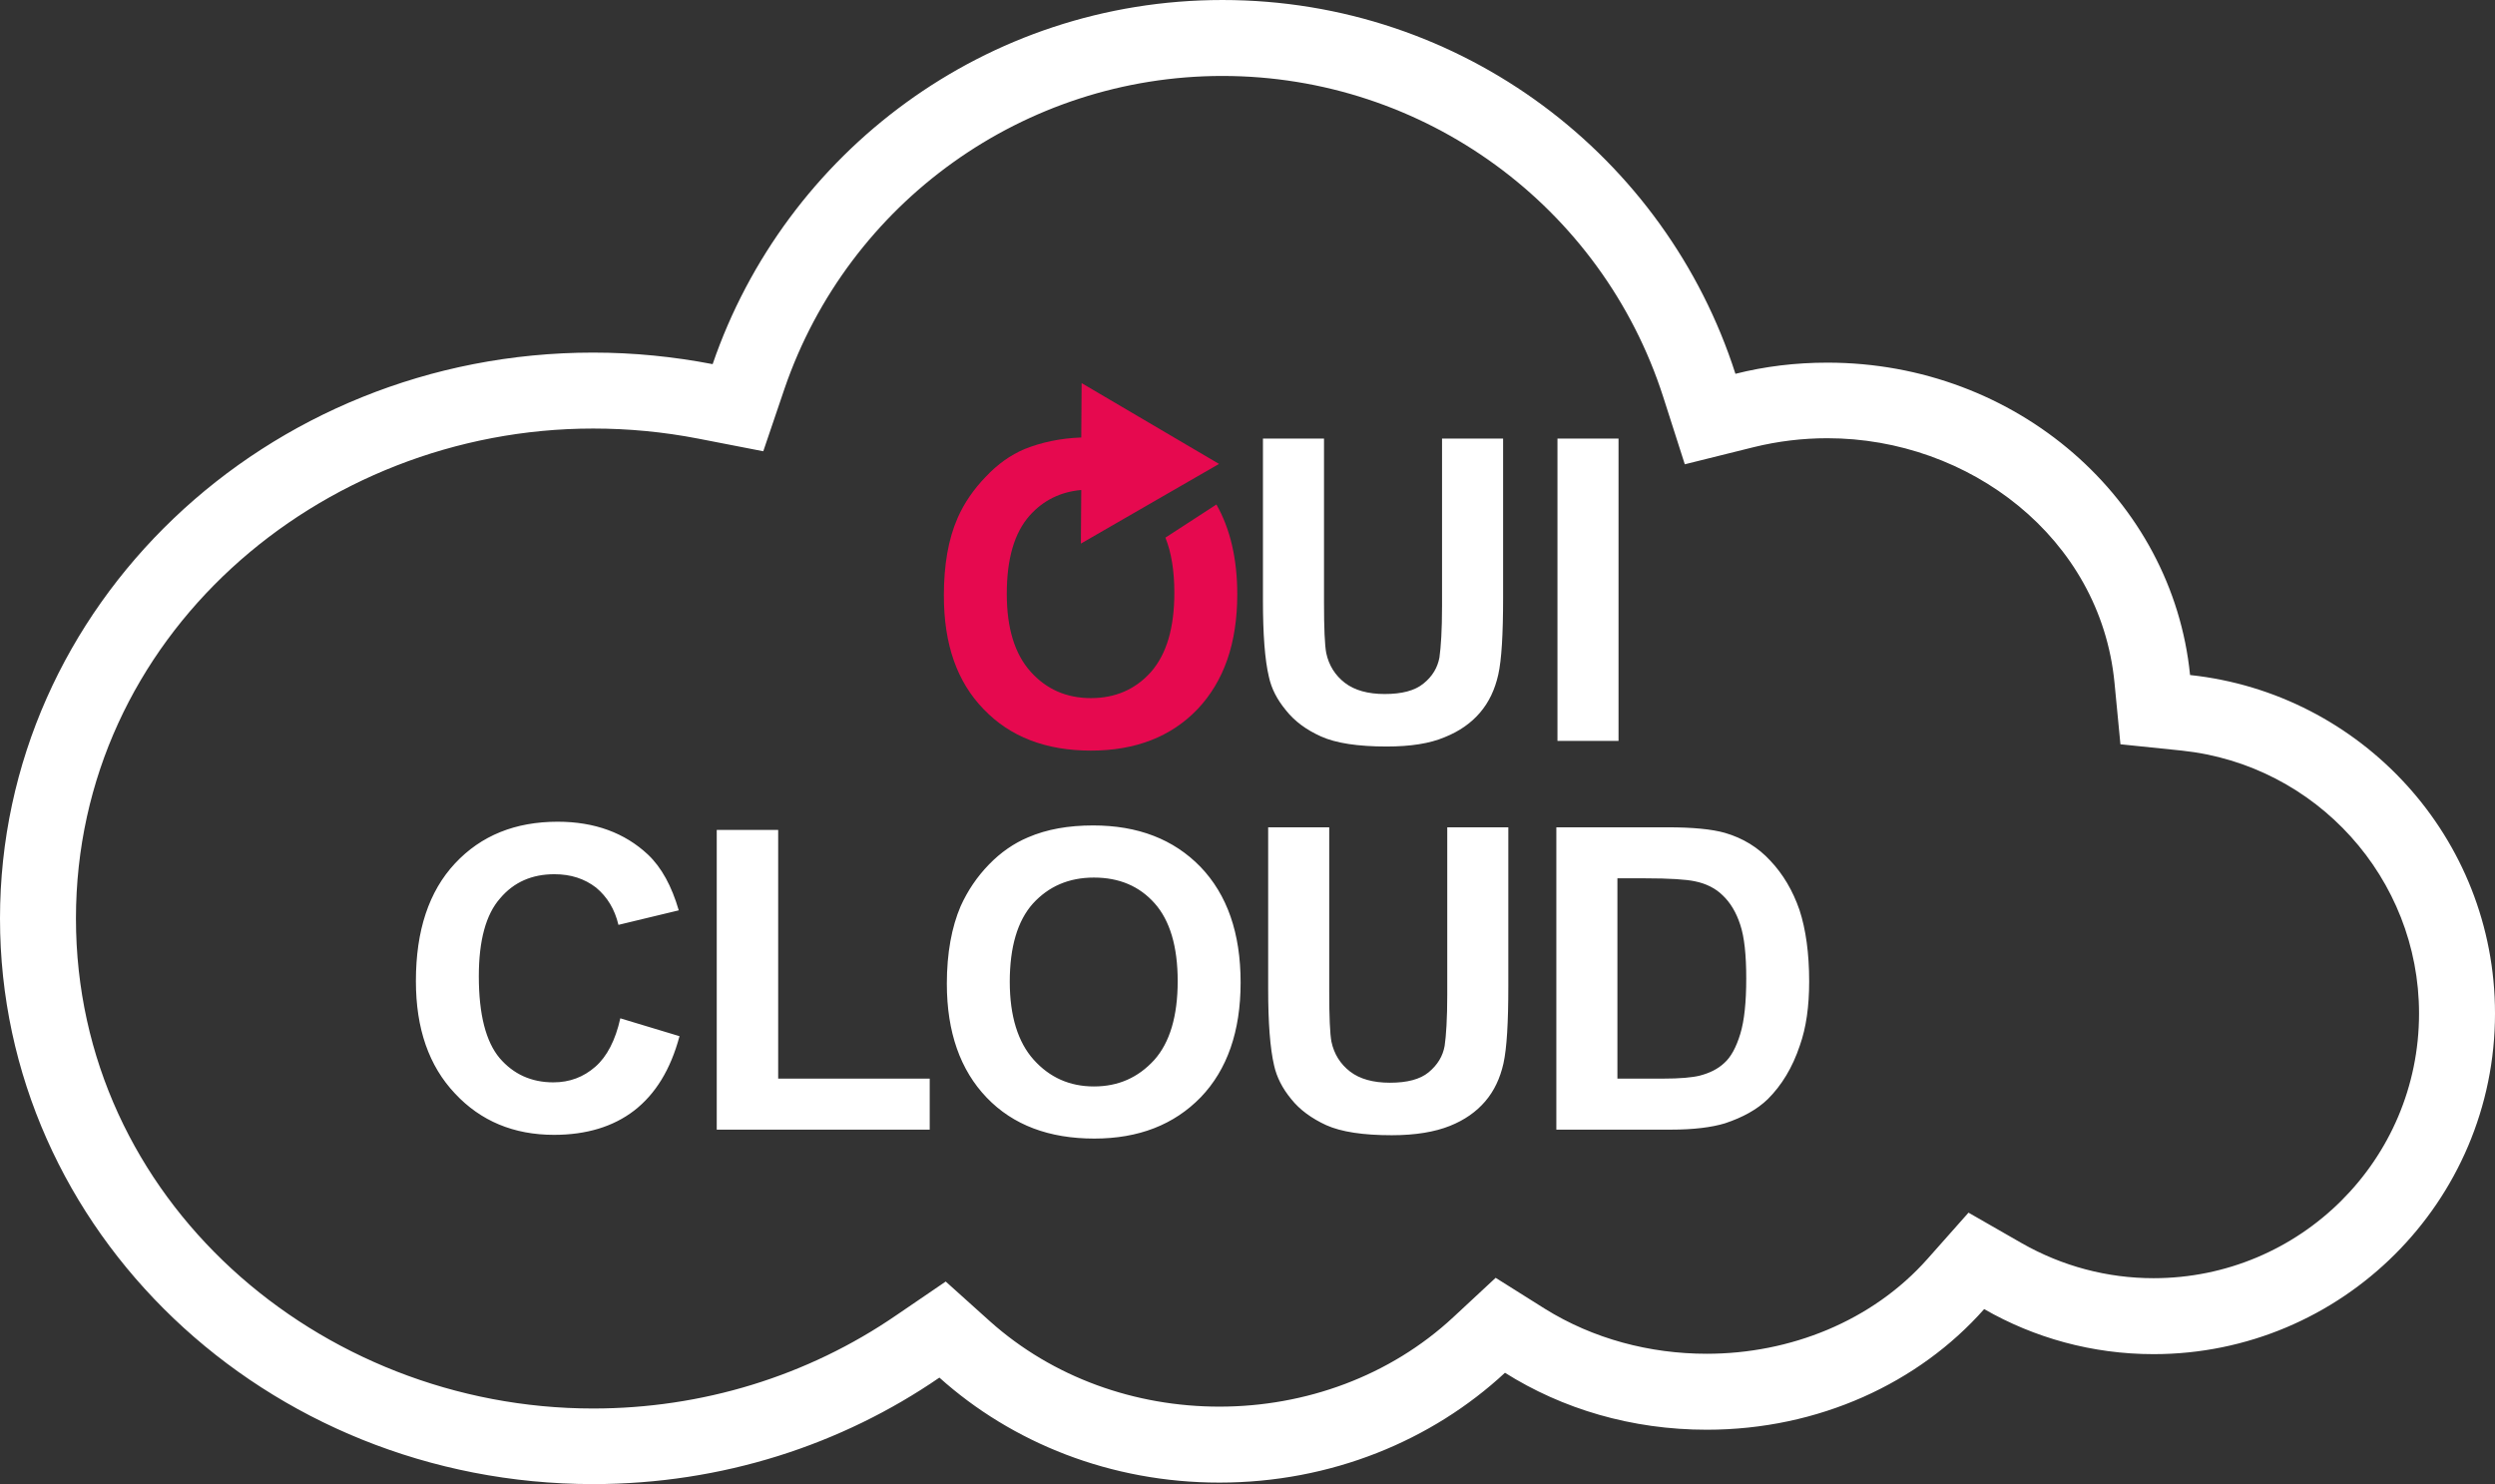 <?xml version="1.0" encoding="iso-8859-1"?>
<svg width="100%" height="100%" xmlns="http://www.w3.org/2000/svg" xml:space="preserve" version="1.1" style="shape-rendering:geometricPrecision; text-rendering:geometricPrecision; image-rendering:optimizeQuality; fill-rule:evenodd; clip-rule:evenodd" viewBox="0 0 6701 3986" xmlns:xlink="http://www.w3.org/1999/xlink">
 <rect x="0" y="0" width="6701" height="3986" fill="#333333" stroke="none"/>
 <defs>
  <style type="text/css">
   
    .mil001 {fill:rgb(230, 9, 79);fill-rule:nonzero}
    .mil00 {fill:white;fill-rule:nonzero}
   
  </style>
 </defs>
 <g id="Layer_x0020_1">
  <g id="_790357875344">
   <path class="mil00" d="M4661 1004c79,-20 162,-30 247,-30 509,0 927,368 974,839 460,49 819,437 819,909 0,505 -411,915 -917,915 -165,0 -321,-44 -455,-121 -175,198 -444,324 -745,324 -202,0 -388,-56 -542,-153 -196,182 -467,295 -767,295 -292,0 -557,-107 -752,-282 -262,180 -583,286 -930,286 -880,0 -1593,-680 -1593,-1519 0,-839 713,-1520 1593,-1520 110,0 217,11 321,31 195,-569 734,-978 1369,-978 645,0 1191,421 1378,1004zm769 2335c109,62 230,94 354,94 393,0 713,-317 713,-711 0,-363 -276,-668 -637,-706l-165 -17 -16 -166c-38,-389 -391,-656 -771,-656 -67,0 -133,8 -198,24l-185 46 -58 -181c-165,-513 -643,-862 -1184,-862 -531,0 -1004,338 -1176,840l-57 168 -175 -34c-93,-18 -187,-27 -282,-27 -737,0 -1389,561 -1389,1316 0,754 652,1316 1389,1316 291,0 575,-86 815,-251l132 -90 119 107c169,151 390,229 616,229 231,0 458,-82 628,-240l114 -106 132 83c130,81 282,121 435,121 223,0 444,-87 593,-255l110 -124 143 82zm-1247 -1349l0 -812 164 0 0 812 -164 0zm-791 -812l164 0 0 440c0,70 2,115 6,136 7,33 24,60 50,80 26,20 62,30 107,30 46,0 81,-9 104,-28 24,-19 38,-43 43,-70 4,-28 7,-74 7,-138l0 -450 164 0 0 427c0,98 -4,167 -13,207 -9,40 -25,74 -49,102 -24,28 -55,50 -95,66 -40,17 -92,25 -156,25 -77,0 -136,-9 -176,-27 -40,-18 -71,-41 -94,-70 -24,-29 -39,-58 -46,-90 -11,-46 -16,-115 -16,-206l0 -434zm-1726 1557l159 48c-24,90 -65,156 -122,200 -56,43 -128,65 -215,65 -108,0 -197,-37 -266,-111 -70,-74 -105,-174 -105,-302 0,-136 35,-241 105,-316 70,-75 162,-112 276,-112 99,0 180,30 242,88 37,35 64,85 83,150l-162 39c-10,-42 -30,-75 -60,-100 -31,-24 -68,-36 -112,-36 -60,0 -109,21 -146,65 -38,43 -57,113 -57,209 0,103 19,176 56,220 37,43 85,65 144,65 44,0 81,-14 113,-42 31,-27 54,-71 67,-130zm259 299l0 -805 165 0 0 668 407 0 0 137 -572 0zm1481 -812l164 0 0 440c0,70 2,115 6,136 7,33 24,60 50,80 26,20 62,30 107,30 46,0 81,-9 104,-28 24,-20 38,-43 43,-71 4,-27 7,-73 7,-138l0 -449 164 0 0 427c0,97 -4,166 -13,207 -9,40 -25,74 -49,102 -24,28 -55,50 -95,66 -40,16 -92,25 -156,25 -77,0 -136,-9 -176,-27 -39,-18 -71,-41 -94,-70 -24,-29 -39,-59 -46,-90 -11,-47 -16,-116 -16,-206l0 -434zm774 0l299 0c67,0 119,5 154,15 48,14 89,39 122,75 34,36 60,80 78,132 17,52 26,116 26,192 0,67 -8,124 -25,172 -20,60 -49,107 -86,144 -29,28 -67,49 -115,65 -36,11 -85,17 -145,17l-308 0 0 -812zm164 137l0 538 122 0c46,0 79,-3 99,-8 27,-7 49,-18 66,-34 18,-16 32,-42 43,-78 11,-36 16,-86 16,-149 0,-63 -5,-111 -16,-144 -11,-34 -27,-60 -47,-79 -19,-19 -45,-32 -75,-38 -23,-5 -68,-8 -134,-8l-74 0zm-1632 278c0,92 22,162 64,209 43,48 97,72 162,72 66,0 119,-24 162,-71 42,-47 63,-118 63,-212 0,-93 -21,-163 -62,-209 -41,-46 -95,-69 -163,-69 -68,0 -122,24 -164,70 -41,46 -62,116 -62,210zm-169 5c0,-82 13,-152 37,-208 19,-42 44,-79 76,-112 32,-33 67,-57 105,-73 51,-22 109,-32 175,-32 120,0 216,37 288,111 72,75 108,178 108,311 0,131 -36,234 -107,308 -72,74 -167,111 -286,111 -121,0 -218,-36 -289,-110 -71,-74 -107,-176 -107,-306z"></path>
   <path class="mil001" d="M2535 1600c0,-83 12,-152 37,-209 18,-41 44,-78 76,-111 31,-33 66,-58 104,-74 45,-18 96,-29 152,-31l1 -146 369 217 -371 214 1 -144c-56,5 -102,28 -138,68 -42,47 -62,117 -62,211 0,92 21,161 64,209 42,47 96,71 162,71 65,0 119,-23 161,-70 42,-48 63,-118 63,-213 0,-59 -8,-108 -24,-148l137 -89c37,65 56,146 56,241 0,132 -36,234 -107,309 -71,74 -167,111 -286,111 -121,0 -217,-37 -288,-111 -72,-74 -107,-175 -107,-305z"></path>
  </g>
 </g>
</svg>